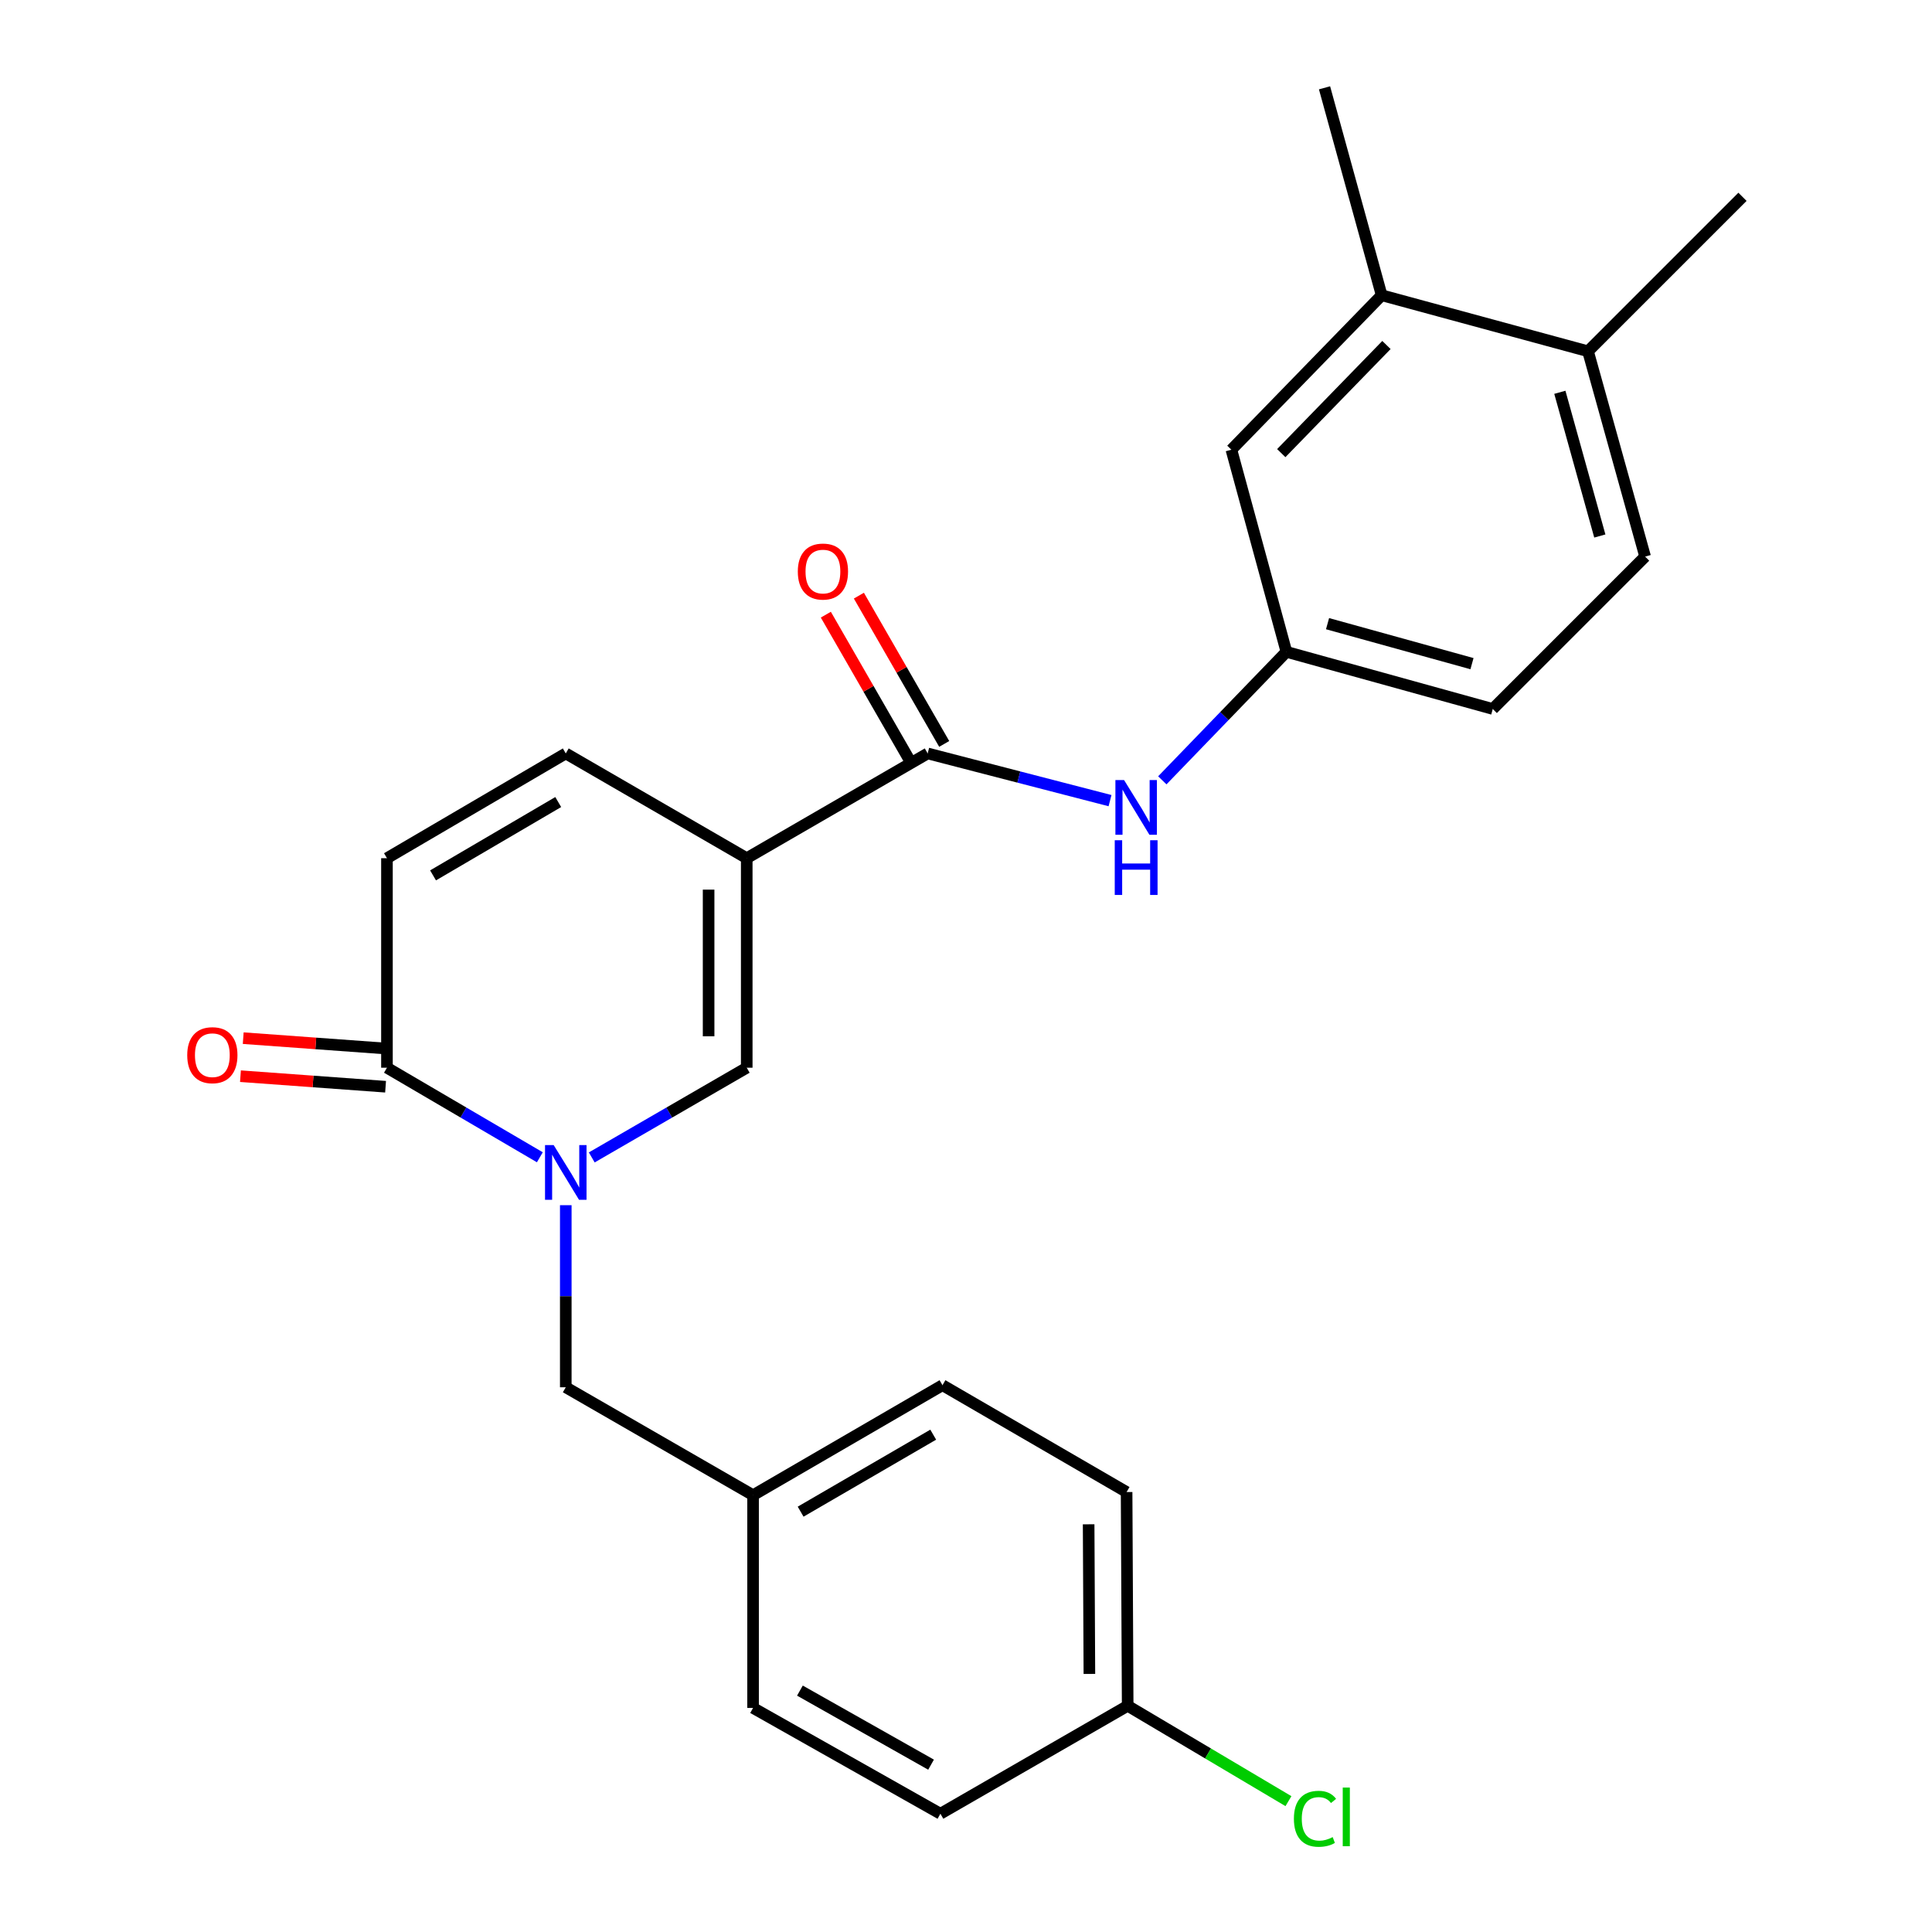 <?xml version='1.0' encoding='iso-8859-1'?>
<svg version='1.1' baseProfile='full'
              xmlns='http://www.w3.org/2000/svg'
                      xmlns:rdkit='http://www.rdkit.org/xml'
                      xmlns:xlink='http://www.w3.org/1999/xlink'
                  xml:space='preserve'
width='1000px' height='1000px' viewBox='0 0 1000 1000'>
<!-- END OF HEADER -->
<rect style='opacity:1.0;fill:#FFFFFF;stroke:none' width='1000' height='1000' x='0' y='0'> </rect>
<path class='bond-1' d='M 386.51,444.203 L 386.51,552.648' style='fill:none;fill-rule:evenodd;stroke:#000000;stroke-width:6px;stroke-linecap:butt;stroke-linejoin:miter;stroke-opacity:1' />
<path class='bond-1' d='M 366.775,460.47 L 366.775,536.381' style='fill:none;fill-rule:evenodd;stroke:#000000;stroke-width:6px;stroke-linecap:butt;stroke-linejoin:miter;stroke-opacity:1' />
<path class='bond-2' d='M 386.51,444.203 L 480.164,389.975' style='fill:none;fill-rule:evenodd;stroke:#000000;stroke-width:6px;stroke-linecap:butt;stroke-linejoin:miter;stroke-opacity:1' />
<path class='bond-4' d='M 386.51,444.203 L 292.845,389.975' style='fill:none;fill-rule:evenodd;stroke:#000000;stroke-width:6px;stroke-linecap:butt;stroke-linejoin:miter;stroke-opacity:1' />
<path class='bond-0' d='M 306.29,599.082 L 346.4,575.865' style='fill:none;fill-rule:evenodd;stroke:#0000FF;stroke-width:6px;stroke-linecap:butt;stroke-linejoin:miter;stroke-opacity:1' />
<path class='bond-0' d='M 346.4,575.865 L 386.51,552.648' style='fill:none;fill-rule:evenodd;stroke:#000000;stroke-width:6px;stroke-linecap:butt;stroke-linejoin:miter;stroke-opacity:1' />
<path class='bond-7' d='M 292.845,623.804 L 292.845,670.927' style='fill:none;fill-rule:evenodd;stroke:#0000FF;stroke-width:6px;stroke-linecap:butt;stroke-linejoin:miter;stroke-opacity:1' />
<path class='bond-7' d='M 292.845,670.927 L 292.845,718.05' style='fill:none;fill-rule:evenodd;stroke:#000000;stroke-width:6px;stroke-linecap:butt;stroke-linejoin:miter;stroke-opacity:1' />
<path class='bond-25' d='M 279.423,599.003 L 239.855,575.825' style='fill:none;fill-rule:evenodd;stroke:#0000FF;stroke-width:6px;stroke-linecap:butt;stroke-linejoin:miter;stroke-opacity:1' />
<path class='bond-25' d='M 239.855,575.825 L 200.287,552.648' style='fill:none;fill-rule:evenodd;stroke:#000000;stroke-width:6px;stroke-linecap:butt;stroke-linejoin:miter;stroke-opacity:1' />
<path class='bond-6' d='M 480.164,389.975 L 527.355,402.193' style='fill:none;fill-rule:evenodd;stroke:#000000;stroke-width:6px;stroke-linecap:butt;stroke-linejoin:miter;stroke-opacity:1' />
<path class='bond-6' d='M 527.355,402.193 L 574.545,414.41' style='fill:none;fill-rule:evenodd;stroke:#0000FF;stroke-width:6px;stroke-linecap:butt;stroke-linejoin:miter;stroke-opacity:1' />
<path class='bond-10' d='M 488.717,385.054 L 466.637,346.681' style='fill:none;fill-rule:evenodd;stroke:#000000;stroke-width:6px;stroke-linecap:butt;stroke-linejoin:miter;stroke-opacity:1' />
<path class='bond-10' d='M 466.637,346.681 L 444.557,308.307' style='fill:none;fill-rule:evenodd;stroke:#FF0000;stroke-width:6px;stroke-linecap:butt;stroke-linejoin:miter;stroke-opacity:1' />
<path class='bond-10' d='M 471.612,394.897 L 449.531,356.523' style='fill:none;fill-rule:evenodd;stroke:#000000;stroke-width:6px;stroke-linecap:butt;stroke-linejoin:miter;stroke-opacity:1' />
<path class='bond-10' d='M 449.531,356.523 L 427.451,318.15' style='fill:none;fill-rule:evenodd;stroke:#FF0000;stroke-width:6px;stroke-linecap:butt;stroke-linejoin:miter;stroke-opacity:1' />
<path class='bond-3' d='M 200.287,552.648 L 200.287,444.203' style='fill:none;fill-rule:evenodd;stroke:#000000;stroke-width:6px;stroke-linecap:butt;stroke-linejoin:miter;stroke-opacity:1' />
<path class='bond-12' d='M 201.002,542.806 L 163.447,540.077' style='fill:none;fill-rule:evenodd;stroke:#000000;stroke-width:6px;stroke-linecap:butt;stroke-linejoin:miter;stroke-opacity:1' />
<path class='bond-12' d='M 163.447,540.077 L 125.892,537.348' style='fill:none;fill-rule:evenodd;stroke:#FF0000;stroke-width:6px;stroke-linecap:butt;stroke-linejoin:miter;stroke-opacity:1' />
<path class='bond-12' d='M 199.572,562.489 L 162.017,559.76' style='fill:none;fill-rule:evenodd;stroke:#000000;stroke-width:6px;stroke-linecap:butt;stroke-linejoin:miter;stroke-opacity:1' />
<path class='bond-12' d='M 162.017,559.76 L 124.461,557.031' style='fill:none;fill-rule:evenodd;stroke:#FF0000;stroke-width:6px;stroke-linecap:butt;stroke-linejoin:miter;stroke-opacity:1' />
<path class='bond-5' d='M 292.845,389.975 L 200.287,444.203' style='fill:none;fill-rule:evenodd;stroke:#000000;stroke-width:6px;stroke-linecap:butt;stroke-linejoin:miter;stroke-opacity:1' />
<path class='bond-5' d='M 288.937,415.137 L 224.147,453.097' style='fill:none;fill-rule:evenodd;stroke:#000000;stroke-width:6px;stroke-linecap:butt;stroke-linejoin:miter;stroke-opacity:1' />
<path class='bond-9' d='M 601.61,403.896 L 633.73,370.644' style='fill:none;fill-rule:evenodd;stroke:#0000FF;stroke-width:6px;stroke-linecap:butt;stroke-linejoin:miter;stroke-opacity:1' />
<path class='bond-9' d='M 633.73,370.644 L 665.85,337.392' style='fill:none;fill-rule:evenodd;stroke:#000000;stroke-width:6px;stroke-linecap:butt;stroke-linejoin:miter;stroke-opacity:1' />
<path class='bond-15' d='M 292.845,718.05 L 389.788,773.912' style='fill:none;fill-rule:evenodd;stroke:#000000;stroke-width:6px;stroke-linecap:butt;stroke-linejoin:miter;stroke-opacity:1' />
<path class='bond-8' d='M 715.144,152.814 L 637.366,232.774' style='fill:none;fill-rule:evenodd;stroke:#000000;stroke-width:6px;stroke-linecap:butt;stroke-linejoin:miter;stroke-opacity:1' />
<path class='bond-8' d='M 717.624,178.568 L 663.179,234.54' style='fill:none;fill-rule:evenodd;stroke:#000000;stroke-width:6px;stroke-linecap:butt;stroke-linejoin:miter;stroke-opacity:1' />
<path class='bond-23' d='M 715.144,152.814 L 685.574,45.455' style='fill:none;fill-rule:evenodd;stroke:#000000;stroke-width:6px;stroke-linecap:butt;stroke-linejoin:miter;stroke-opacity:1' />
<path class='bond-26' d='M 715.144,152.814 L 821.955,181.824' style='fill:none;fill-rule:evenodd;stroke:#000000;stroke-width:6px;stroke-linecap:butt;stroke-linejoin:miter;stroke-opacity:1' />
<path class='bond-11' d='M 665.85,337.392 L 637.366,232.774' style='fill:none;fill-rule:evenodd;stroke:#000000;stroke-width:6px;stroke-linecap:butt;stroke-linejoin:miter;stroke-opacity:1' />
<path class='bond-16' d='M 665.85,337.392 L 772.65,366.962' style='fill:none;fill-rule:evenodd;stroke:#000000;stroke-width:6px;stroke-linecap:butt;stroke-linejoin:miter;stroke-opacity:1' />
<path class='bond-16' d='M 687.136,322.808 L 761.896,343.507' style='fill:none;fill-rule:evenodd;stroke:#000000;stroke-width:6px;stroke-linecap:butt;stroke-linejoin:miter;stroke-opacity:1' />
<path class='bond-13' d='M 821.955,181.824 L 851.514,288.087' style='fill:none;fill-rule:evenodd;stroke:#000000;stroke-width:6px;stroke-linecap:butt;stroke-linejoin:miter;stroke-opacity:1' />
<path class='bond-13' d='M 807.376,203.053 L 828.067,277.437' style='fill:none;fill-rule:evenodd;stroke:#000000;stroke-width:6px;stroke-linecap:butt;stroke-linejoin:miter;stroke-opacity:1' />
<path class='bond-24' d='M 821.955,181.824 L 901.904,101.875' style='fill:none;fill-rule:evenodd;stroke:#000000;stroke-width:6px;stroke-linecap:butt;stroke-linejoin:miter;stroke-opacity:1' />
<path class='bond-14' d='M 851.514,288.087 L 772.65,366.962' style='fill:none;fill-rule:evenodd;stroke:#000000;stroke-width:6px;stroke-linecap:butt;stroke-linejoin:miter;stroke-opacity:1' />
<path class='bond-19' d='M 389.788,773.912 L 389.788,884.023' style='fill:none;fill-rule:evenodd;stroke:#000000;stroke-width:6px;stroke-linecap:butt;stroke-linejoin:miter;stroke-opacity:1' />
<path class='bond-20' d='M 389.788,773.912 L 487.828,716.976' style='fill:none;fill-rule:evenodd;stroke:#000000;stroke-width:6px;stroke-linecap:butt;stroke-linejoin:miter;stroke-opacity:1' />
<path class='bond-20' d='M 414.405,782.437 L 483.033,742.582' style='fill:none;fill-rule:evenodd;stroke:#000000;stroke-width:6px;stroke-linecap:butt;stroke-linejoin:miter;stroke-opacity:1' />
<path class='bond-17' d='M 583.686,882.916 L 583.127,772.278' style='fill:none;fill-rule:evenodd;stroke:#000000;stroke-width:6px;stroke-linecap:butt;stroke-linejoin:miter;stroke-opacity:1' />
<path class='bond-17' d='M 563.867,866.42 L 563.476,788.973' style='fill:none;fill-rule:evenodd;stroke:#000000;stroke-width:6px;stroke-linecap:butt;stroke-linejoin:miter;stroke-opacity:1' />
<path class='bond-18' d='M 583.686,882.916 L 625.294,907.594' style='fill:none;fill-rule:evenodd;stroke:#000000;stroke-width:6px;stroke-linecap:butt;stroke-linejoin:miter;stroke-opacity:1' />
<path class='bond-18' d='M 625.294,907.594 L 666.902,932.273' style='fill:none;fill-rule:evenodd;stroke:#00CC00;stroke-width:6px;stroke-linecap:butt;stroke-linejoin:miter;stroke-opacity:1' />
<path class='bond-27' d='M 583.686,882.916 L 486.754,938.788' style='fill:none;fill-rule:evenodd;stroke:#000000;stroke-width:6px;stroke-linecap:butt;stroke-linejoin:miter;stroke-opacity:1' />
<path class='bond-21' d='M 389.788,884.023 L 486.754,938.788' style='fill:none;fill-rule:evenodd;stroke:#000000;stroke-width:6px;stroke-linecap:butt;stroke-linejoin:miter;stroke-opacity:1' />
<path class='bond-21' d='M 414.038,875.054 L 481.914,913.389' style='fill:none;fill-rule:evenodd;stroke:#000000;stroke-width:6px;stroke-linecap:butt;stroke-linejoin:miter;stroke-opacity:1' />
<path class='bond-22' d='M 487.828,716.976 L 583.127,772.278' style='fill:none;fill-rule:evenodd;stroke:#000000;stroke-width:6px;stroke-linecap:butt;stroke-linejoin:miter;stroke-opacity:1' />
<path  class='atom-1' d='M 286.585 592.705
L 295.865 607.705
Q 296.785 609.185, 298.265 611.865
Q 299.745 614.545, 299.825 614.705
L 299.825 592.705
L 303.585 592.705
L 303.585 621.025
L 299.705 621.025
L 289.745 604.625
Q 288.585 602.705, 287.345 600.505
Q 286.145 598.305, 285.785 597.625
L 285.785 621.025
L 282.105 621.025
L 282.105 592.705
L 286.585 592.705
' fill='#0000FF'/>
<path  class='atom-7' d='M 581.812 403.752
L 591.092 418.752
Q 592.012 420.232, 593.492 422.912
Q 594.972 425.592, 595.052 425.752
L 595.052 403.752
L 598.812 403.752
L 598.812 432.072
L 594.932 432.072
L 584.972 415.672
Q 583.812 413.752, 582.572 411.552
Q 581.372 409.352, 581.012 408.672
L 581.012 432.072
L 577.332 432.072
L 577.332 403.752
L 581.812 403.752
' fill='#0000FF'/>
<path  class='atom-7' d='M 576.992 434.904
L 580.832 434.904
L 580.832 446.944
L 595.312 446.944
L 595.312 434.904
L 599.152 434.904
L 599.152 463.224
L 595.312 463.224
L 595.312 450.144
L 580.832 450.144
L 580.832 463.224
L 576.992 463.224
L 576.992 434.904
' fill='#0000FF'/>
<path  class='atom-11' d='M 412.947 295.831
Q 412.947 289.031, 416.307 285.231
Q 419.667 281.431, 425.947 281.431
Q 432.227 281.431, 435.587 285.231
Q 438.947 289.031, 438.947 295.831
Q 438.947 302.711, 435.547 306.631
Q 432.147 310.511, 425.947 310.511
Q 419.707 310.511, 416.307 306.631
Q 412.947 302.751, 412.947 295.831
M 425.947 307.311
Q 430.267 307.311, 432.587 304.431
Q 434.947 301.511, 434.947 295.831
Q 434.947 290.271, 432.587 287.471
Q 430.267 284.631, 425.947 284.631
Q 421.627 284.631, 419.267 287.431
Q 416.947 290.231, 416.947 295.831
Q 416.947 301.551, 419.267 304.431
Q 421.627 307.311, 425.947 307.311
' fill='#FF0000'/>
<path  class='atom-13' d='M 96.911 546.16
Q 96.911 539.36, 100.271 535.56
Q 103.631 531.76, 109.911 531.76
Q 116.191 531.76, 119.551 535.56
Q 122.911 539.36, 122.911 546.16
Q 122.911 553.04, 119.511 556.96
Q 116.111 560.84, 109.911 560.84
Q 103.671 560.84, 100.271 556.96
Q 96.911 553.08, 96.911 546.16
M 109.911 557.64
Q 114.231 557.64, 116.551 554.76
Q 118.911 551.84, 118.911 546.16
Q 118.911 540.6, 116.551 537.8
Q 114.231 534.96, 109.911 534.96
Q 105.591 534.96, 103.231 537.76
Q 100.911 540.56, 100.911 546.16
Q 100.911 551.88, 103.231 554.76
Q 105.591 557.64, 109.911 557.64
' fill='#FF0000'/>
<path  class='atom-19' d='M 669.72 941.402
Q 669.72 934.362, 673 930.682
Q 676.32 926.962, 682.6 926.962
Q 688.44 926.962, 691.56 931.082
L 688.92 933.242
Q 686.64 930.242, 682.6 930.242
Q 678.32 930.242, 676.04 933.122
Q 673.8 935.962, 673.8 941.402
Q 673.8 947.002, 676.12 949.882
Q 678.48 952.762, 683.04 952.762
Q 686.16 952.762, 689.8 950.882
L 690.92 953.882
Q 689.44 954.842, 687.2 955.402
Q 684.96 955.962, 682.48 955.962
Q 676.32 955.962, 673 952.202
Q 669.72 948.442, 669.72 941.402
' fill='#00CC00'/>
<path  class='atom-19' d='M 695 925.242
L 698.68 925.242
L 698.68 955.602
L 695 955.602
L 695 925.242
' fill='#00CC00'/>
</svg>
